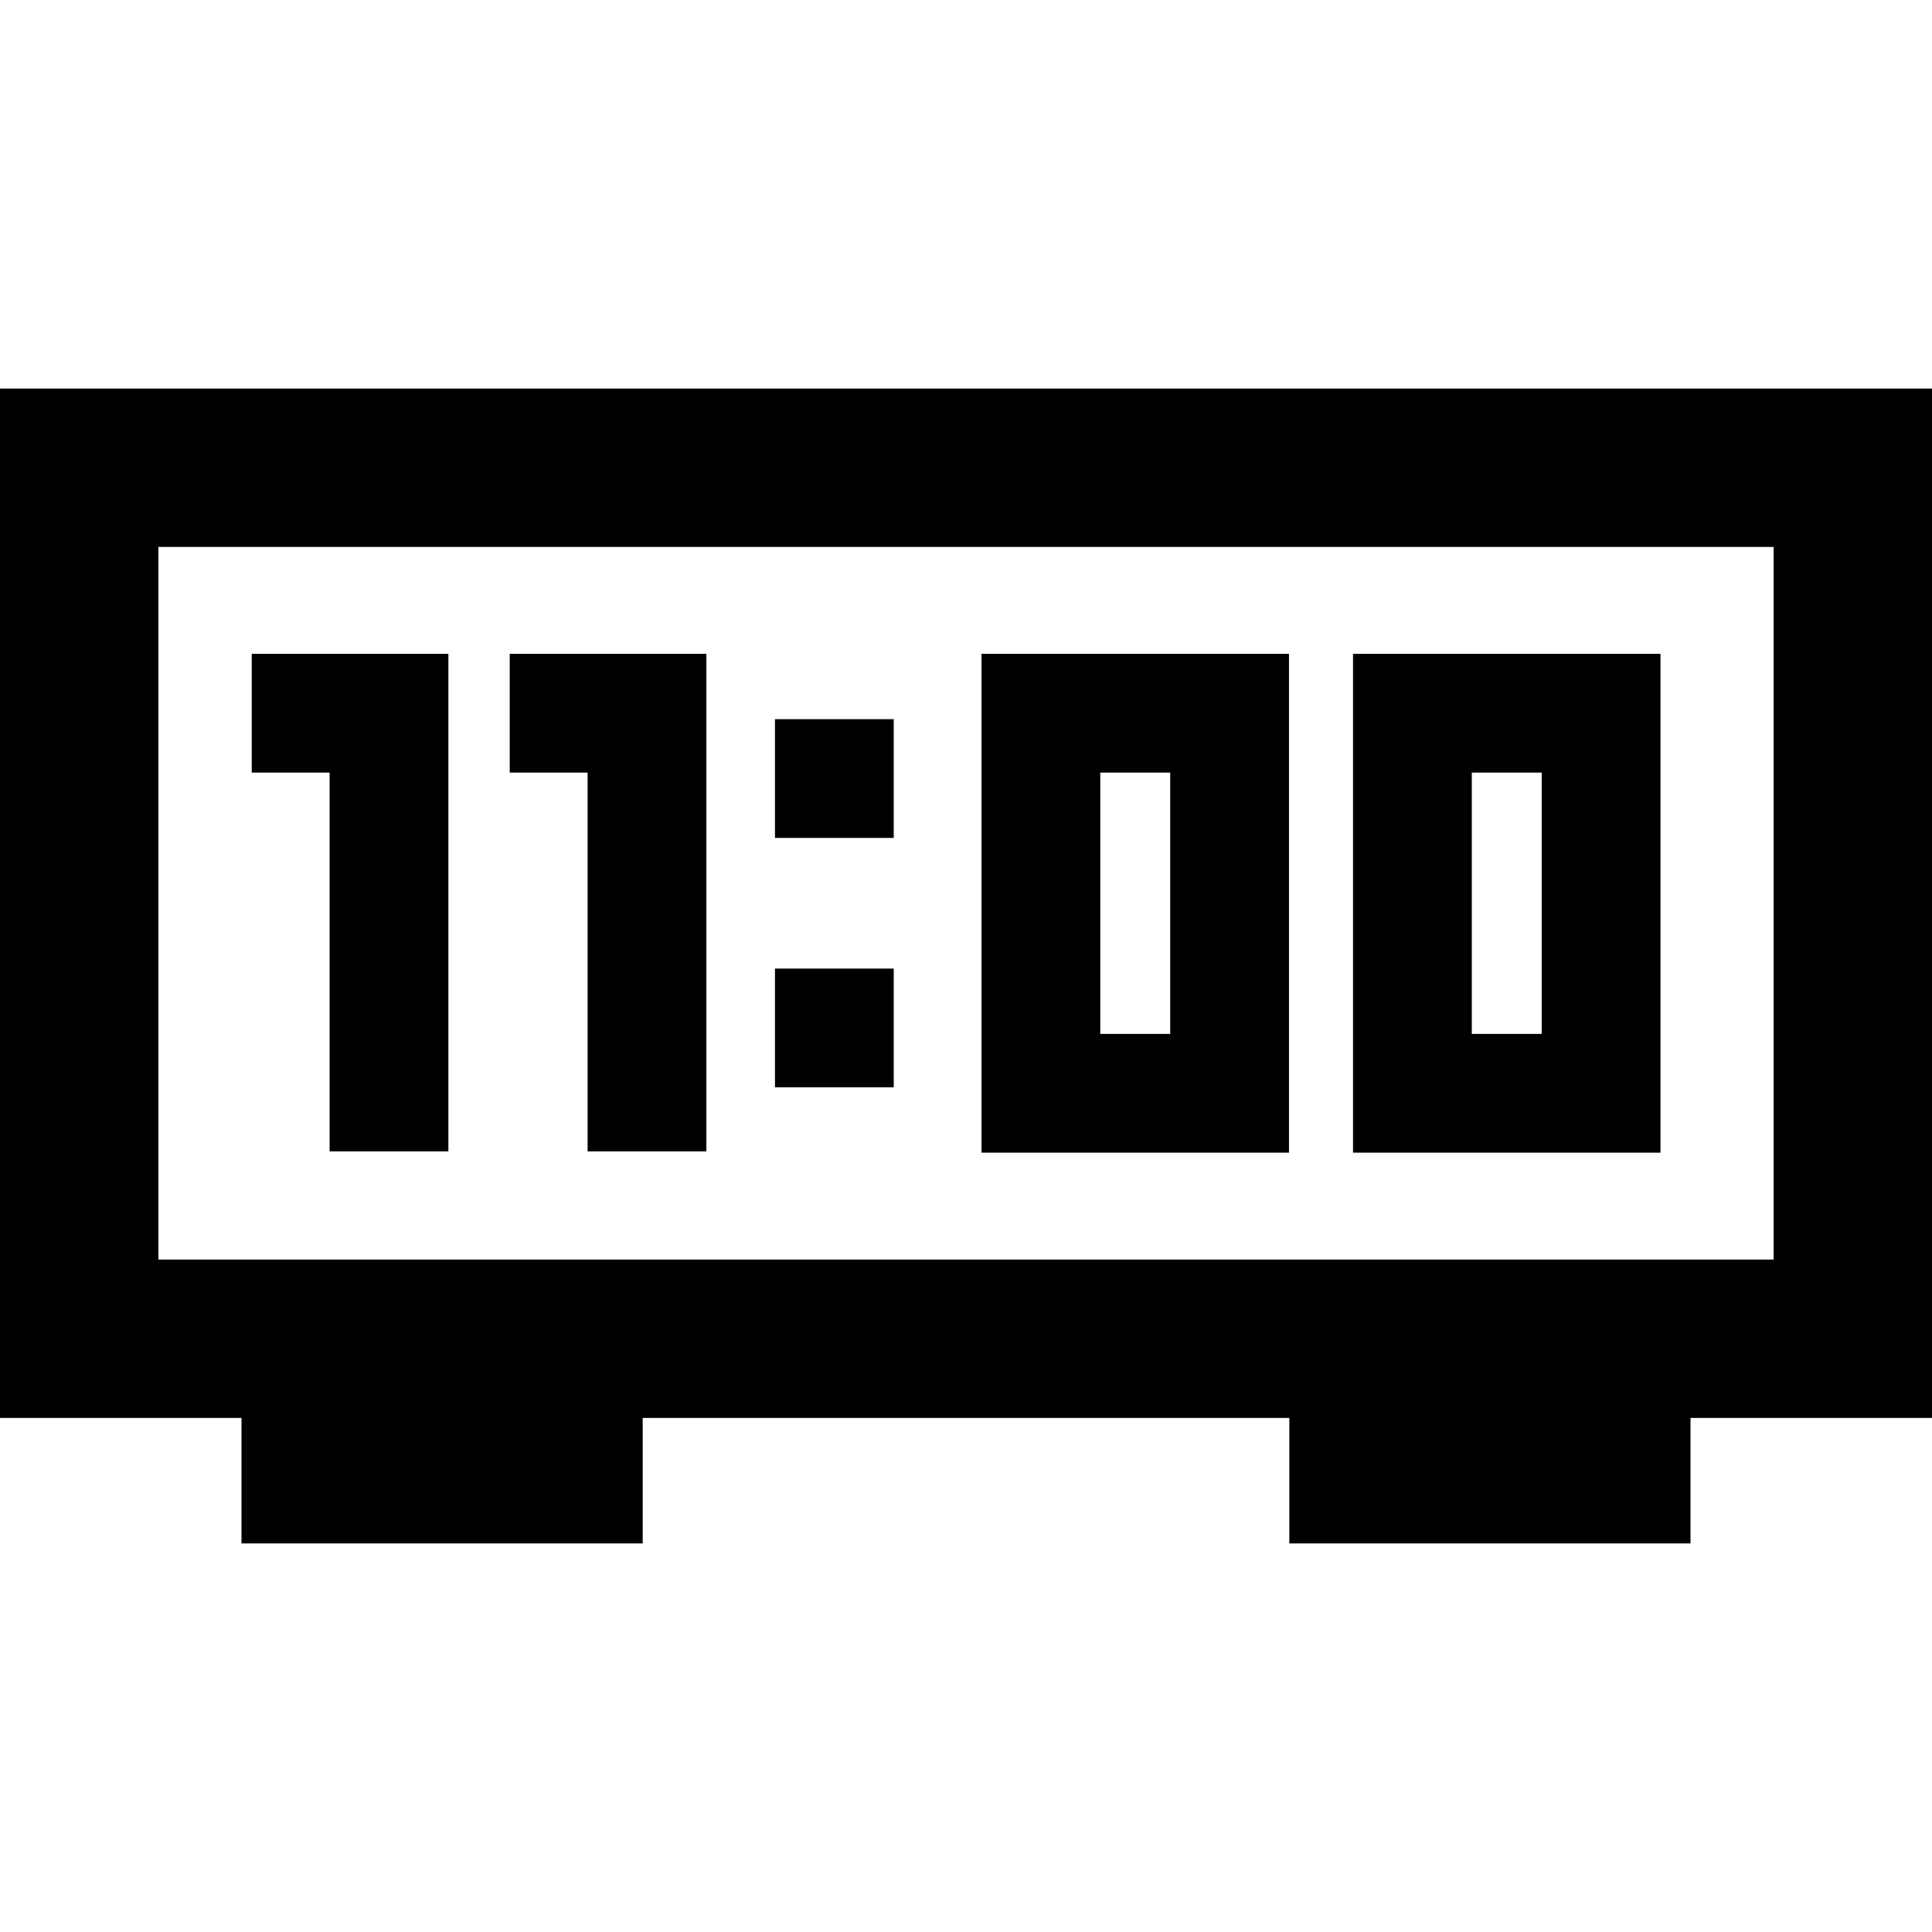 <?xml version="1.0" encoding="iso-8859-1"?>
<!-- Generator: Adobe Illustrator 18.0.0, SVG Export Plug-In . SVG Version: 6.00 Build 0)  -->
<!DOCTYPE svg PUBLIC "-//W3C//DTD SVG 1.1//EN" "http://www.w3.org/Graphics/SVG/1.1/DTD/svg11.dtd">
<svg version="1.1" id="Capa_1" xmlns="http://www.w3.org/2000/svg" xmlns:xlink="http://www.w3.org/1999/xlink" x="0px" y="0px"
	 viewBox="0 0 244 244" style="enable-background:new 0 0 244 244;" xml:space="preserve">
<path d="M0,49.074v130h30.5v15.852h50.668v-15.852h81.666v15.852H213.5v-15.852H244v-130H0z M224,159.074H20v-90h204V159.074z
	 M74.209,97.574h-9.834v-15h24.834v62.834h-15V97.574z M41.627,97.574h-9.834v-15h24.834v62.834h-15V97.574z M162.791,82.574h-38.83
	v63h38.83V82.574z M147.791,130.574h-8.83v-33h8.83V130.574z M209.709,82.574h-38.83v63h38.83V82.574z M194.709,130.574h-8.83v-33
	h8.83V130.574z M112.875,105.824h-15v-15h15V105.824z M112.875,137.324h-15v-15h15V137.324z"/>
<g>
</g>
<g>
</g>
<g>
</g>
<g>
</g>
<g>
</g>
<g>
</g>
<g>
</g>
<g>
</g>
<g>
</g>
<g>
</g>
<g>
</g>
<g>
</g>
<g>
</g>
<g>
</g>
<g>
</g>
</svg>
